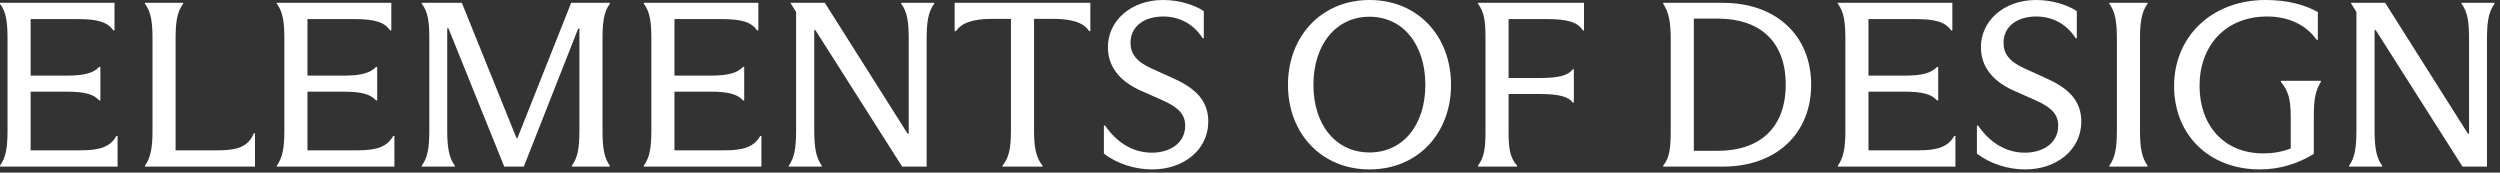 <svg width="391" height="27" viewBox="0 0 391 27" fill="none" xmlns="http://www.w3.org/2000/svg">
<rect x="0" y="0" width="391" height="27" fill="#333333" stroke="none"/>
<path d="M367.403 26.054V25.907C368.324 24.617 368.545 23.032 368.545 20.342V1.879L367.698 0.516V0.442H373.041L385.976 20.895H386.16V6.117C386.16 3.427 385.939 1.843 384.981 0.59V0.442H390.14V0.59C389.219 1.843 388.961 3.427 388.961 6.117V26.054H385.129L371.567 4.717H371.383V20.342C371.383 23.032 371.641 24.617 372.562 25.907V26.054H367.403Z" fill="white"/>
<path d="M356.723 12.788V12.64H362.988V12.788C362.14 14.188 361.882 15.478 361.882 18.205V24.064C359.561 25.502 356.723 26.497 353.443 26.497C345.483 26.497 340.029 21.079 340.029 13.451C340.029 5.712 345.926 0 354.328 0C357.681 0 360.372 0.7 362.509 1.879V6.228H362.325C360.666 3.869 357.902 2.58 354.586 2.58C348.026 2.58 344.009 7.186 344.009 13.414C344.009 19.605 347.805 23.991 353.996 23.991C355.47 23.991 356.834 23.769 358.271 23.217V18.205C358.271 15.478 357.866 14.188 356.723 12.788Z" fill="white"/>
<path d="M329.904 26.054V25.907C330.825 24.617 331.083 23.069 331.083 20.379V6.117C331.083 3.427 330.825 1.843 329.904 0.59V0.442H335.874V0.59C334.953 1.843 334.695 3.427 334.695 6.117V20.379C334.695 23.069 334.953 24.617 335.874 25.907V26.054H329.904Z" fill="white"/>
<path d="M316.743 26.497C314.016 26.497 311.252 25.612 309.188 24.027V19.642H309.373C311.363 22.517 313.942 23.88 316.706 23.88C319.47 23.88 321.902 22.406 321.902 19.679C321.902 17.873 320.834 16.804 318.475 15.736L314.901 14.151C311.4 12.566 309.815 10.208 309.815 7.37C309.815 3.28 313.39 0 318.438 0C321.018 0 323.34 0.774 324.814 1.732V5.97H324.629C323.155 3.648 320.871 2.58 318.475 2.58C315.564 2.58 313.353 4.054 313.353 6.707C313.353 8.329 314.2 9.618 316.596 10.687L320.244 12.345C323.634 13.893 325.514 15.846 325.514 19.015C325.514 23.438 321.644 26.497 316.743 26.497Z" fill="white"/>
<path d="M305.642 21.263H305.826V26.054H287.437V25.907C288.358 24.617 288.616 23.106 288.616 20.342V6.117C288.616 3.427 288.395 1.843 287.437 0.59V0.442H305.347V4.754H305.163C304.205 3.427 302.731 2.985 299.524 2.985H292.228V11.829H297.829C300.741 11.829 302.067 11.387 302.952 10.466H303.136V15.699H302.952C302.067 14.741 300.741 14.335 297.829 14.335H292.228V23.511H300.04C302.915 23.511 304.647 23.032 305.642 21.263Z" fill="white"/>
<path d="M261.302 20.195V6.154C261.302 3.317 260.971 1.879 260.123 0.59V0.442H269.483C277.812 0.442 283.266 5.601 283.266 13.23C283.266 20.895 277.812 26.054 269.483 26.054H260.123V25.907C261.192 24.617 261.302 22.922 261.302 20.195ZM264.914 2.911V23.585H268.673C275.048 23.585 279.286 20.158 279.286 13.23C279.286 6.302 275.048 2.911 268.673 2.911H264.914Z" fill="white"/>
<path d="M231.152 26.054V25.907C232.11 24.654 232.331 23.253 232.331 20.563V5.896C232.331 3.243 232.11 1.843 231.152 0.59V0.442H247.735V4.754H247.551C246.777 3.464 245.119 2.985 241.913 2.985H235.943V12.198H240.881C243.792 12.198 245.303 11.793 245.966 10.834H246.151V16.03H245.966C245.303 15.109 243.792 14.704 240.881 14.704H235.943V20.563C235.943 23.253 236.164 24.654 237.269 25.907V26.054H231.152Z" fill="white"/>
<path d="M214.19 26.497C206.709 26.497 201.439 20.895 201.439 13.267C201.439 5.638 206.709 0 214.19 0C221.744 0 226.94 5.638 226.94 13.267C226.94 20.895 221.707 26.497 214.19 26.497ZM214.19 23.843C219.423 23.843 222.924 19.568 222.924 13.267C222.924 6.965 219.423 2.616 214.19 2.616C208.957 2.616 205.419 6.965 205.419 13.267C205.419 19.568 208.957 23.843 214.19 23.843Z" fill="white"/>
<path d="M180.204 26.497C177.477 26.497 174.713 25.612 172.649 24.027V19.642H172.834C174.824 22.517 177.403 23.88 180.167 23.88C182.931 23.88 185.363 22.406 185.363 19.679C185.363 17.873 184.295 16.804 181.936 15.736L178.361 14.151C174.861 12.566 173.276 10.208 173.276 7.37C173.276 3.28 176.851 0 181.899 0C184.479 0 186.801 0.774 188.275 1.732V5.97H188.09C186.616 3.648 184.331 2.58 181.936 2.58C179.025 2.58 176.814 4.054 176.814 6.707C176.814 8.329 177.661 9.618 180.057 10.687L183.705 12.345C187.095 13.893 188.975 15.846 188.975 19.015C188.975 23.438 185.105 26.497 180.204 26.497Z" fill="white"/>
<path d="M156.785 26.054V25.907C157.854 24.617 158.112 23.069 158.112 20.342V2.948H155.274C152.031 2.948 150.373 3.611 149.525 4.864H149.304V0.442H170.531V4.864H170.347C169.499 3.611 167.878 2.948 164.598 2.948H161.723V20.342C161.723 23.069 162.018 24.617 163.05 25.907V26.054H156.785Z" fill="white"/>
<path d="M123.367 26.054V25.907C124.288 24.617 124.51 23.032 124.51 20.342V1.879L123.662 0.516V0.442H129.006L141.941 20.895H142.125V6.117C142.125 3.427 141.904 1.843 140.946 0.59V0.442H146.105V0.59C145.183 1.843 144.926 3.427 144.926 6.117V26.054H141.093L127.531 4.717H127.347V20.342C127.347 23.032 127.605 24.617 128.526 25.907V26.054H123.367Z" fill="white"/>
<path d="M118.9 21.263H119.084V26.054H100.695V25.907C101.616 24.617 101.874 23.106 101.874 20.342V6.117C101.874 3.427 101.653 1.843 100.695 0.59V0.442H118.605V4.754H118.421C117.462 3.427 115.988 2.985 112.782 2.985H105.486V11.829H111.087C113.998 11.829 115.325 11.387 116.209 10.466H116.394V15.699H116.209C115.325 14.741 113.998 14.335 111.087 14.335H105.486V23.511H113.298C116.173 23.511 117.905 23.032 118.9 21.263Z" fill="white"/>
<path d="M81.923 26.054H78.864L70.131 4.422H69.946V20.342C69.946 23.032 70.204 24.617 71.126 25.907V26.054H65.966V25.907C66.924 24.617 67.146 23.032 67.146 20.342V6.08C67.146 3.501 66.961 1.843 65.966 0.59V0.442H72.231L80.781 21.595H80.928L89.33 0.442H95.374V0.59C94.453 1.843 94.232 3.464 94.232 6.08V20.342C94.232 23.032 94.453 24.617 95.374 25.907V26.054H89.441V25.907C90.399 24.617 90.62 23.032 90.62 20.342V4.459H90.436L81.923 26.054Z" fill="white"/>
<path d="M61.499 21.263H61.683V26.054H43.294V25.907C44.215 24.617 44.473 23.106 44.473 20.342V6.117C44.473 3.427 44.252 1.843 43.294 0.59V0.442H61.204V4.754H61.02C60.062 3.427 58.587 2.985 55.381 2.985H48.085V11.829H53.686C56.597 11.829 57.924 11.387 58.809 10.466H58.993V15.699H58.809C57.924 14.741 56.597 14.335 53.686 14.335H48.085V23.511H55.897C58.772 23.511 60.504 23.032 61.499 21.263Z" fill="white"/>
<path d="M22.672 26.054V25.907C23.52 24.727 23.852 23.143 23.852 20.563V6.117C23.852 3.464 23.631 1.879 22.672 0.59V0.442H28.642V0.59C27.684 1.879 27.463 3.464 27.463 6.117V23.511H33.986C36.934 23.511 38.777 23.069 39.698 20.858H39.882V26.054H22.672Z" fill="white"/>
<path d="M18.205 21.263H18.389V26.054H0V25.907C0.921 24.617 1.179 23.106 1.179 20.342V6.117C1.179 3.427 0.958 1.843 0 0.59V0.442H17.91V4.754H17.726C16.768 3.427 15.293 2.985 12.087 2.985H4.791V11.829H10.392C13.303 11.829 14.63 11.387 15.515 10.466H15.699V15.699H15.515C14.63 14.741 13.303 14.335 10.392 14.335H4.791V23.511H12.603C15.478 23.511 17.21 23.032 18.205 21.263Z" fill="white"/>
</svg>
